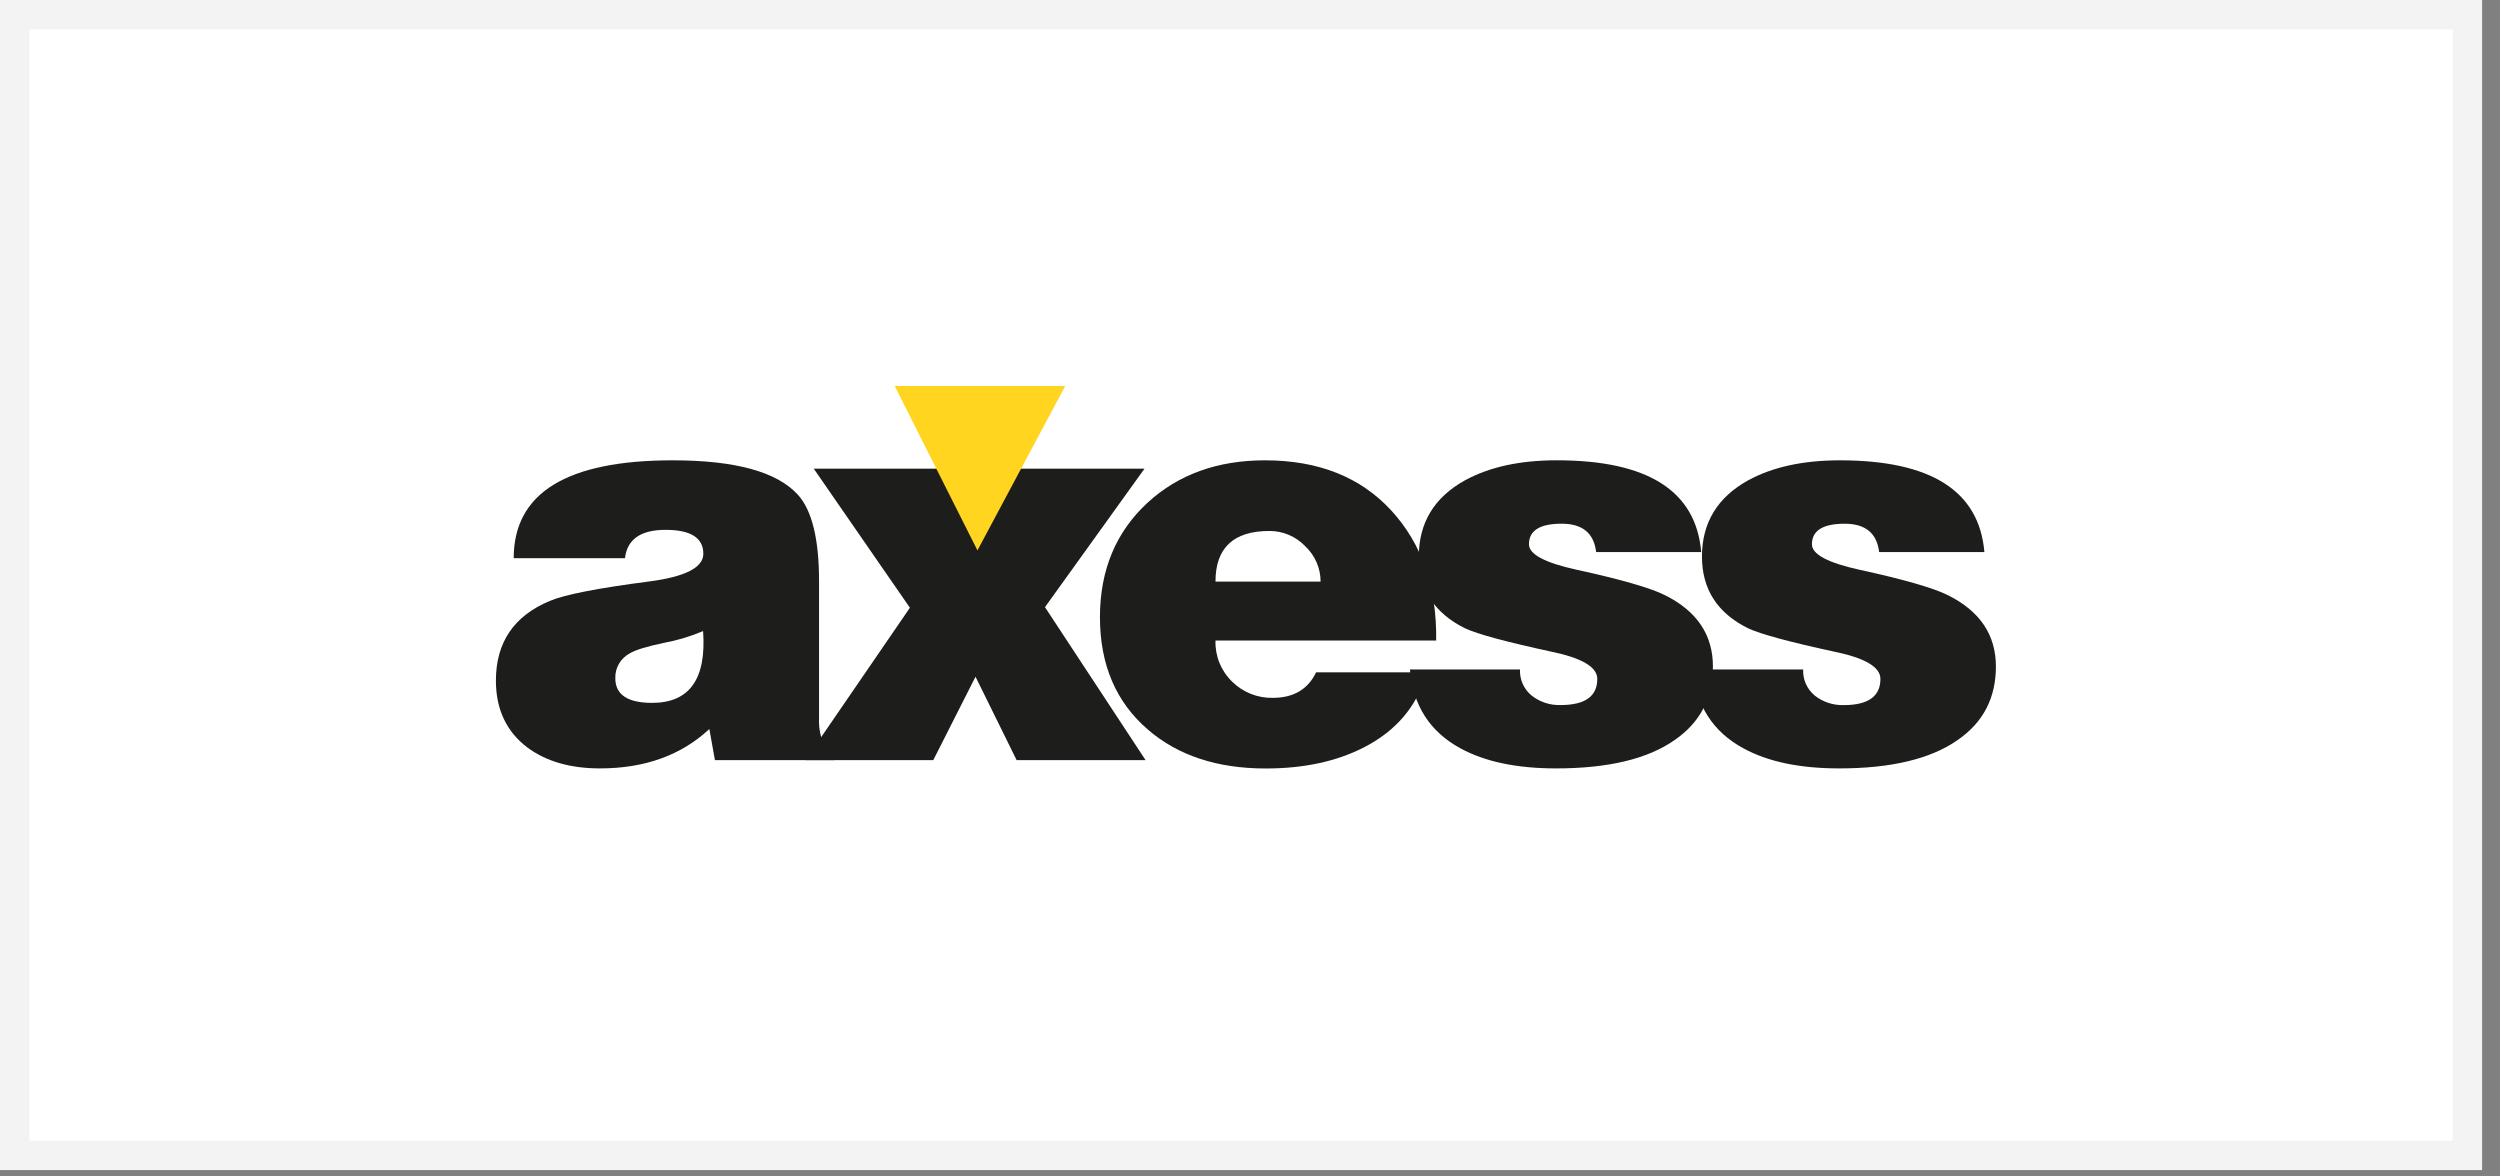 <?xml version="1.0" encoding="UTF-8"?>
<svg width="102px" height="48px" viewBox="0 0 102 48" version="1.1" xmlns="http://www.w3.org/2000/svg" xmlns:xlink="http://www.w3.org/1999/xlink">
    <rect x="0" y="0" width="102" height="48" fill="#808080" stroke="none"/>
    <!-- Generator: sketchtool 57.1 (101010) - https://sketch.com -->
    <title>4E969C5A-BD92-4849-B7A7-E056FD9A9B18</title>
    <desc>Created with sketchtool.</desc>
    <g id="Ürün-Detay" stroke="none" stroke-width="1" fill="none" fill-rule="evenodd">
        <g id="Ürün-Detay---EyeCon" transform="translate(-601, -3787)">
            <g id="Group-18-Copy-2" transform="translate(601, 3787)">
                <path d="M0.6,0.6 L0.6,47.139 L100.67,47.139 L100.67,0.6 L0.6,0.6 Z" id="Rectangle-8-Copy-10" stroke="#F3F3F3" stroke-width="1.2" fill="#FFFFFF"></path>
                <path d="M34.041,31.014 L29.169,31.014 L28.942,29.744 C27.793,30.816 26.304,31.351 24.475,31.351 C23.266,31.351 22.276,31.064 21.506,30.49 C20.658,29.841 20.233,28.934 20.233,27.769 C20.233,26.211 20.967,25.127 22.434,24.517 C23.038,24.26 24.391,23.995 26.493,23.723 C27.961,23.53 28.696,23.153 28.696,22.594 C28.696,21.943 28.182,21.618 27.153,21.618 C26.141,21.618 25.589,22.003 25.498,22.775 L20.959,22.775 C20.959,20.112 23.122,18.781 27.446,18.781 C30.001,18.781 31.705,19.25 32.556,20.188 C33.13,20.824 33.417,21.997 33.417,23.705 L33.417,29.271 C33.402,29.547 33.433,29.823 33.508,30.088 C33.612,30.369 33.798,30.612 34.041,30.787 L34.041,31.014 Z M26.607,28.677 C28.133,28.677 28.826,27.701 28.686,25.748 C28.178,25.964 27.648,26.124 27.106,26.225 C26.395,26.374 25.926,26.517 25.698,26.656 C25.32,26.854 25.089,27.252 25.105,27.678 C25.108,28.344 25.608,28.677 26.607,28.677 Z" id="Shape" fill="#1D1D1B"></path>
                <polygon id="Shape" fill="#1D1D1B" points="32.86 31.014 37.124 24.796 33.2 19.121 38.44 19.121 39.936 22.095 41.525 19.121 46.696 19.121 42.635 24.772 46.74 31.014 41.479 31.014 39.801 27.61 38.077 31.014 32.86 31.014"></polygon>
                <path d="M58.596,26.135 L49.592,26.135 C49.571,26.766 49.819,27.376 50.274,27.814 C50.714,28.248 51.311,28.485 51.929,28.472 C52.775,28.472 53.365,28.125 53.697,27.432 L58.21,27.432 C57.834,28.791 56.98,29.811 55.648,30.493 C54.529,31.068 53.192,31.355 51.639,31.354 C49.66,31.354 48.058,30.825 46.832,29.766 C45.53,28.644 44.878,27.115 44.878,25.181 C44.878,23.26 45.528,21.701 46.826,20.505 C48.081,19.356 49.676,18.781 51.611,18.781 C53.789,18.781 55.505,19.462 56.76,20.824 C58.015,22.186 58.627,23.956 58.596,26.135 Z M49.592,23.729 L53.88,23.729 C53.88,23.183 53.653,22.661 53.255,22.288 C52.874,21.887 52.345,21.661 51.792,21.664 C50.326,21.664 49.592,22.352 49.592,23.729 L49.592,23.729 Z" id="Shape" fill="#1D1D1B"></path>
                <path d="M57.526,27.314 L62.016,27.314 C61.997,27.725 62.173,28.12 62.492,28.38 C62.828,28.643 63.245,28.78 63.671,28.766 C64.671,28.766 65.17,28.41 65.169,27.699 C65.169,27.215 64.541,26.844 63.286,26.586 C61.455,26.19 60.284,25.873 59.771,25.634 C58.517,25.013 57.889,24.037 57.888,22.705 C57.888,21.329 58.516,20.293 59.771,19.597 C60.768,19.052 62.016,18.78 63.514,18.78 C67.233,18.78 69.198,20.028 69.409,22.524 L65.123,22.524 C65.032,21.752 64.563,21.367 63.717,21.367 C62.826,21.367 62.381,21.646 62.381,22.206 C62.381,22.615 63.031,22.962 64.33,23.246 C66.146,23.642 67.348,23.989 67.936,24.286 C69.237,24.936 69.887,25.904 69.887,27.191 C69.887,28.478 69.365,29.48 68.321,30.197 C67.218,30.967 65.608,31.351 63.49,31.351 C61.887,31.351 60.587,31.079 59.59,30.534 C58.336,29.854 57.648,28.779 57.526,27.311 L57.526,27.314 Z" id="Shape" fill="#1D1D1B"></path>
                <path d="M69.078,27.314 L73.569,27.314 C73.55,27.725 73.726,28.121 74.044,28.381 C74.38,28.645 74.798,28.781 75.224,28.768 C76.222,28.768 76.721,28.412 76.721,27.701 C76.721,27.216 76.093,26.845 74.838,26.588 C73.009,26.192 71.837,25.874 71.323,25.635 C70.068,25.014 69.44,24.038 69.44,22.707 C69.44,21.331 70.068,20.295 71.323,19.598 C72.32,19.054 73.568,18.781 75.066,18.781 C78.784,18.781 80.75,20.029 80.963,22.525 L76.669,22.525 C76.578,21.754 76.109,21.368 75.263,21.368 C74.372,21.368 73.927,21.648 73.927,22.207 C73.927,22.617 74.577,22.963 75.878,23.248 C77.692,23.644 78.894,23.991 79.484,24.288 C80.783,24.938 81.433,25.906 81.433,27.193 C81.433,28.479 80.911,29.481 79.867,30.197 C78.764,30.967 77.154,31.351 75.037,31.351 C73.434,31.351 72.133,31.079 71.136,30.534 C69.882,29.856 69.196,28.782 69.078,27.314 Z" id="Shape" fill="#1D1D1B"></path>
                <polygon id="Shape" fill="#FFD520" points="36.504 15.75 39.88 22.456 43.461 15.75 36.504 15.75"></polygon>
            </g>
        </g>
    </g>
</svg>